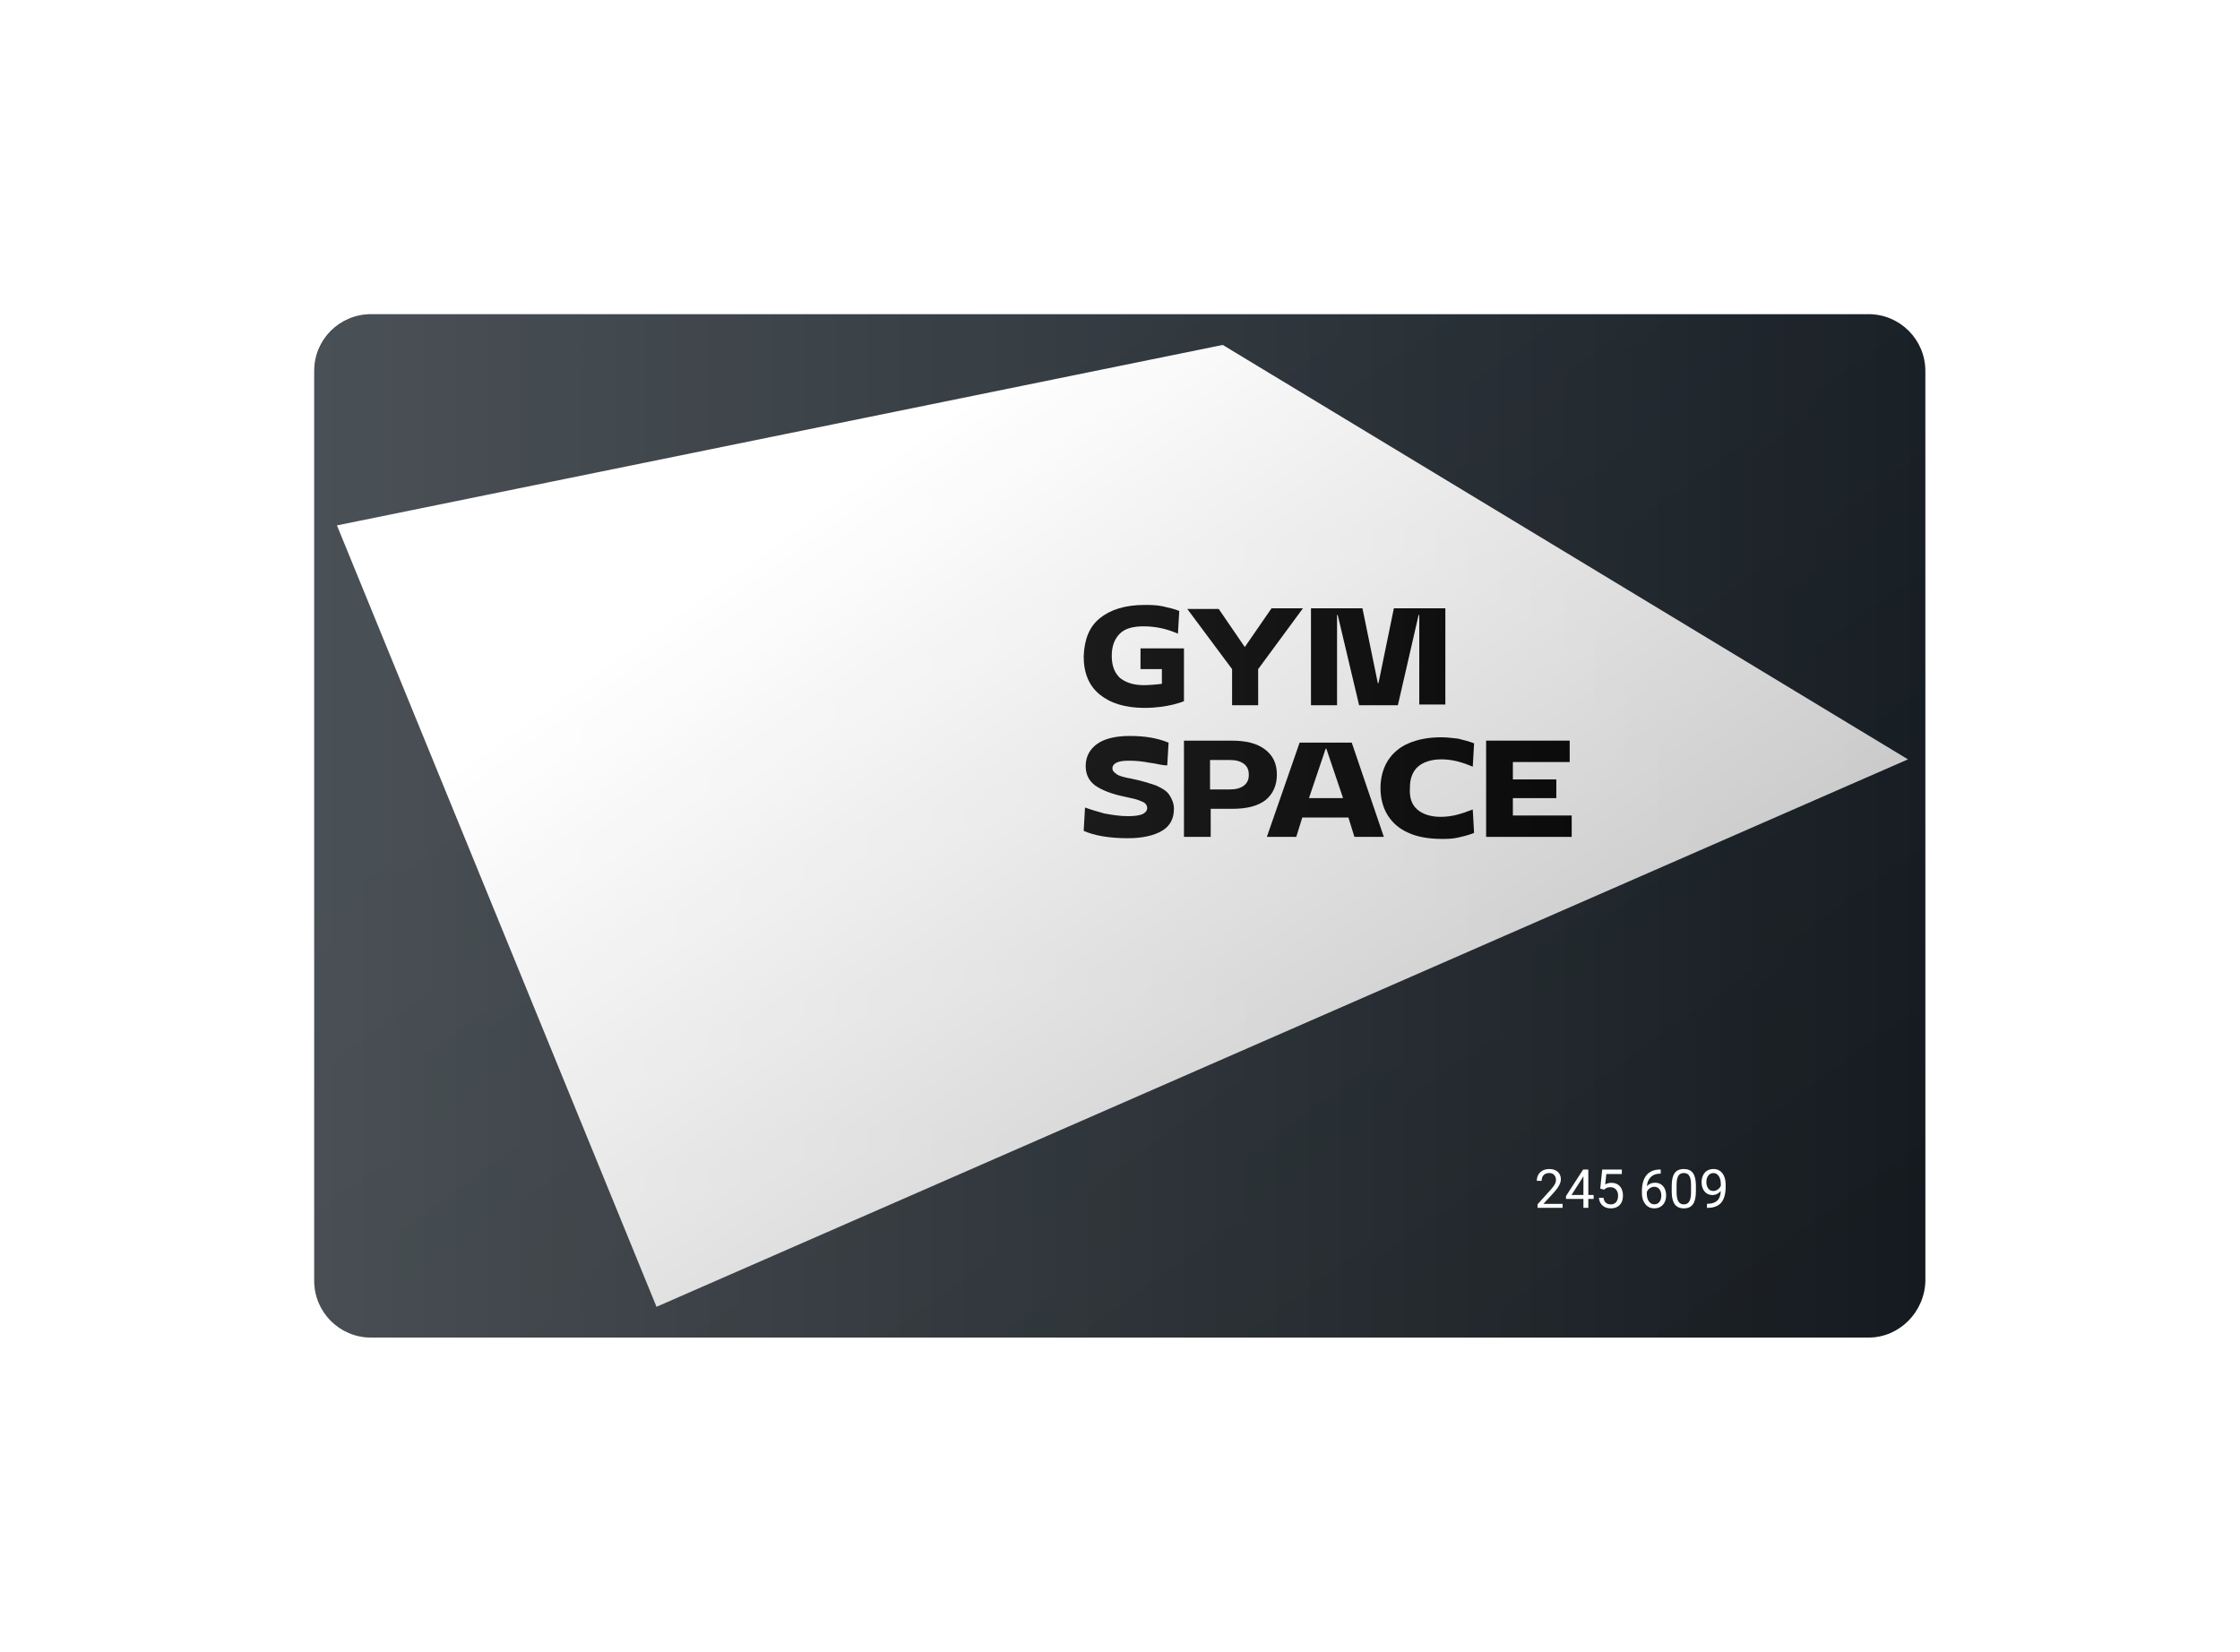 <?xml version="1.0" encoding="UTF-8"?> <svg xmlns="http://www.w3.org/2000/svg" width="499" height="368" viewBox="0 0 499 368" fill="none"> <g filter="url(#filter0_d_372_2)"> <path d="M396.244 258H62.658C55.659 258 50 252.341 50 245.342V42.658C50 35.659 55.659 30 62.658 30H396.244C403.244 30 408.903 35.659 408.903 42.658V245.342C408.754 252.341 403.095 258 396.244 258Z" fill="#1D252C"></path> <path d="M405.031 129.182L126.248 251.149L55.063 77.059L252.385 36.85L405.031 129.182Z" fill="white"></path> <path d="M243.748 125.012H254.321C257.598 125.012 259.98 125.608 261.767 126.948C263.554 128.289 264.448 130.076 264.448 132.607C264.448 134.99 263.554 136.926 261.916 138.267C260.129 139.607 257.747 140.203 254.47 140.203H249.705V146.457H243.748V125.012ZM257.151 134.99C257.895 134.395 258.193 133.65 258.193 132.607C258.193 131.565 257.895 130.82 257.151 130.225C256.406 129.629 255.364 129.331 254.023 129.331H249.556V135.884H254.023C255.364 135.884 256.406 135.586 257.151 134.99Z" fill="black"></path> <path d="M236.004 129.927C234.515 129.629 233.026 129.48 231.387 129.48C230.196 129.48 229.302 129.629 228.707 129.927C228.111 130.225 227.813 130.671 227.813 131.118C227.813 131.714 228.111 132.012 228.707 132.459C229.302 132.905 230.494 133.203 232.132 133.501C234.366 133.948 236.153 134.543 237.493 134.99C238.833 135.586 239.876 136.182 240.472 137.075C241.067 137.969 241.514 139.011 241.514 140.202C241.514 142.436 240.621 144.074 238.833 145.117C237.046 146.159 234.515 146.755 231.238 146.755C227.069 146.755 223.792 146.159 221.41 145.117L221.707 139.905C222.899 140.351 224.388 140.798 226.026 141.245C227.664 141.543 229.451 141.841 231.238 141.841C232.728 141.841 233.77 141.692 234.515 141.394C235.11 141.096 235.557 140.649 235.557 140.054C235.557 139.607 235.408 139.309 235.11 139.011C234.813 138.713 234.366 138.564 233.621 138.266C232.877 137.969 231.834 137.82 230.643 137.522C227.664 136.926 225.43 136.033 223.941 134.99C222.601 133.948 221.856 132.607 221.856 130.671C221.856 128.587 222.75 126.948 224.388 125.757C226.026 124.566 228.558 123.97 231.685 123.97C234.962 123.97 237.791 124.417 240.323 125.459L240.025 130.523C238.685 130.523 237.493 130.076 236.004 129.927Z" fill="black"></path> <path d="M269.511 125.459H281.127L288.276 146.457H281.723L280.383 142.139H270.107L268.767 146.457H262.214L269.511 125.459ZM279.191 137.82L275.468 126.8H275.319L271.596 137.82H279.191Z" fill="black"></path> <path d="M295.722 140.351C296.913 141.394 298.7 141.99 300.934 141.99C302.125 141.99 303.317 141.841 304.508 141.543C305.699 141.245 306.891 140.798 308.082 140.351L308.38 145.564C307.338 146.01 306.146 146.308 304.806 146.606C303.615 146.904 302.274 146.904 301.083 146.904C298.253 146.904 295.722 146.457 293.786 145.564C291.701 144.67 290.212 143.33 289.169 141.692C288.127 140.054 287.531 137.969 287.531 135.586C287.531 133.203 288.127 131.118 289.169 129.48C290.212 127.842 291.701 126.502 293.786 125.608C295.871 124.715 298.253 124.268 301.083 124.268C302.274 124.268 303.466 124.417 304.806 124.566C305.997 124.864 307.189 125.161 308.38 125.608L308.082 130.82C307.04 130.374 305.848 129.927 304.657 129.629C303.466 129.331 302.274 129.182 301.083 129.182C298.849 129.182 297.062 129.778 295.871 130.82C294.679 131.863 294.084 133.501 294.084 135.437C293.935 137.82 294.53 139.309 295.722 140.351Z" fill="black"></path> <path d="M329.676 125.012V129.778H317.018V133.65H326.698V137.82H317.018V141.692H330.123V146.457H311.061V125.012H329.676Z" fill="black"></path> <path d="M263.257 95.526L257.3 104.163L251.492 95.675H244.492L254.47 109.078V117.12H260.278V109.078L270.256 95.526H263.257Z" fill="black"></path> <path d="M243.599 104.461H234.068V109.078H238.833V112.354C237.791 112.503 235.855 112.652 234.813 112.652C232.43 112.652 230.792 112.056 229.451 111.014C228.26 109.822 227.664 108.333 227.664 106.099C227.664 104.014 228.26 102.376 229.451 101.185C230.643 99.993 232.43 99.547 234.813 99.547C236.153 99.547 237.493 99.696 238.833 99.993C240.174 100.291 241.365 100.738 242.408 101.185L242.705 96.121C241.663 95.675 240.323 95.377 238.982 95.079C237.642 94.781 236.153 94.781 234.961 94.781C230.643 94.781 227.366 95.824 224.984 97.76C222.601 99.696 221.558 102.525 221.41 106.248C221.41 109.971 222.601 112.801 224.984 114.737C227.366 116.673 230.643 117.715 234.961 117.715C240.323 117.715 243.748 116.226 243.748 116.226V104.461H243.599Z" fill="black"></path> <path d="M278 97.015H277.851V117.12H272.043V95.526H283.51L286.935 112.205H287.084L290.509 95.526H301.977V116.971H296.169V97.015H296.02L291.403 117.12H282.766L278 97.015Z" fill="black"></path> <path d="M396.244 258H62.658C55.659 258 50 252.341 50 245.342V42.658C50 35.659 55.659 30 62.658 30H396.244C403.244 30 408.903 35.659 408.903 42.658V245.342C408.754 252.341 403.095 258 396.244 258Z" fill="url(#paint0_linear_372_2)" fill-opacity="0.3"></path> <path d="M62.658 30H396.244C403.244 30 408.903 35.659 408.903 42.658V245.342C408.903 252.341 403.244 258 396.244 258H62.658C55.659 258 50 252.341 50 245.342V42.658C50.149 35.659 55.808 30 62.658 30Z" fill="url(#paint1_linear_372_2)" fill-opacity="0.2"></path> <path d="M328.102 229.103H322.512V228.324L325.465 225.043C325.903 224.547 326.204 224.144 326.368 223.836C326.536 223.523 326.62 223.201 326.62 222.869C326.62 222.423 326.485 222.058 326.215 221.773C325.946 221.488 325.587 221.345 325.137 221.345C324.598 221.345 324.178 221.5 323.878 221.808C323.581 222.113 323.432 222.539 323.432 223.086H322.348C322.348 222.3 322.6 221.666 323.104 221.181C323.612 220.697 324.29 220.455 325.137 220.455C325.93 220.455 326.557 220.664 327.018 221.082C327.479 221.496 327.71 222.048 327.71 222.74C327.71 223.58 327.174 224.58 326.104 225.74L323.819 228.218H328.102V229.103Z" fill="white"></path> <path d="M333.827 226.238H335.01V227.123H333.827V229.103H332.737V227.123H328.852V226.484L332.672 220.572H333.827V226.238ZM330.083 226.238H332.737V222.054L332.608 222.289L330.083 226.238Z" fill="white"></path> <path d="M336.487 224.826L336.921 220.572H341.292V221.574H337.84L337.583 223.9C338.001 223.654 338.475 223.531 339.006 223.531C339.784 223.531 340.401 223.789 340.858 224.304C341.315 224.816 341.544 225.509 341.544 226.384C341.544 227.263 341.305 227.957 340.829 228.464C340.356 228.968 339.694 229.22 338.842 229.22C338.089 229.22 337.473 229.011 336.997 228.593C336.52 228.175 336.249 227.597 336.182 226.859H337.208C337.274 227.347 337.448 227.716 337.729 227.966C338.01 228.213 338.381 228.336 338.842 228.336C339.346 228.336 339.741 228.164 340.026 227.82C340.315 227.476 340.46 227.002 340.46 226.396C340.46 225.826 340.303 225.369 339.991 225.025C339.682 224.677 339.27 224.504 338.755 224.504C338.282 224.504 337.911 224.607 337.641 224.814L337.354 225.048L336.487 224.826Z" fill="white"></path> <path d="M349.958 220.566V221.486H349.758C348.915 221.502 348.243 221.752 347.743 222.236C347.243 222.72 346.954 223.402 346.876 224.281C347.325 223.765 347.938 223.507 348.715 223.507C349.458 223.507 350.049 223.769 350.491 224.293C350.936 224.816 351.159 225.492 351.159 226.32C351.159 227.199 350.919 227.902 350.438 228.429C349.962 228.957 349.321 229.22 348.516 229.22C347.7 229.22 347.038 228.908 346.53 228.283C346.022 227.654 345.768 226.845 345.768 225.857V225.441C345.768 223.871 346.102 222.672 346.77 221.843C347.442 221.011 348.44 220.586 349.764 220.566H349.958ZM348.534 224.41C348.163 224.41 347.821 224.521 347.508 224.744C347.196 224.966 346.979 225.246 346.858 225.582V225.98C346.858 226.683 347.016 227.25 347.333 227.679C347.649 228.109 348.044 228.324 348.516 228.324C349.005 228.324 349.387 228.144 349.665 227.785C349.946 227.425 350.087 226.955 350.087 226.373C350.087 225.787 349.944 225.314 349.659 224.955C349.378 224.591 349.003 224.41 348.534 224.41Z" fill="white"></path> <path d="M357.792 225.464C357.792 226.734 357.575 227.677 357.141 228.295C356.708 228.912 356.03 229.22 355.108 229.22C354.198 229.22 353.524 228.92 353.087 228.318C352.649 227.713 352.422 226.81 352.407 225.611V224.164C352.407 222.91 352.624 221.978 353.057 221.369C353.491 220.759 354.171 220.455 355.096 220.455C356.014 220.455 356.69 220.75 357.124 221.339C357.557 221.925 357.78 222.832 357.792 224.058V225.464ZM356.708 223.982C356.708 223.064 356.579 222.396 356.321 221.978C356.063 221.556 355.655 221.345 355.096 221.345C354.542 221.345 354.137 221.554 353.883 221.972C353.63 222.39 353.499 223.033 353.491 223.9V225.634C353.491 226.556 353.624 227.238 353.889 227.679C354.159 228.117 354.565 228.336 355.108 228.336C355.643 228.336 356.04 228.129 356.297 227.714C356.559 227.3 356.696 226.648 356.708 225.757V223.982Z" fill="white"></path> <path d="M363.335 225.353C363.108 225.623 362.837 225.839 362.52 226.004C362.208 226.168 361.864 226.25 361.489 226.25C360.997 226.25 360.567 226.129 360.2 225.886C359.837 225.644 359.555 225.304 359.356 224.867C359.157 224.425 359.057 223.939 359.057 223.408C359.057 222.838 359.165 222.324 359.38 221.867C359.598 221.41 359.907 221.06 360.305 220.818C360.704 220.576 361.169 220.455 361.7 220.455C362.544 220.455 363.208 220.771 363.692 221.404C364.18 222.033 364.424 222.892 364.424 223.982V224.298C364.424 225.959 364.096 227.172 363.44 227.937C362.784 228.699 361.794 229.089 360.469 229.109H360.258V228.195H360.487C361.381 228.179 362.069 227.947 362.549 227.498C363.03 227.045 363.292 226.33 363.335 225.353ZM361.665 225.353C362.028 225.353 362.362 225.242 362.667 225.019C362.975 224.797 363.2 224.521 363.34 224.193V223.759C363.34 223.048 363.186 222.47 362.878 222.025C362.569 221.58 362.178 221.357 361.706 221.357C361.229 221.357 360.846 221.541 360.557 221.908C360.268 222.271 360.124 222.752 360.124 223.349C360.124 223.931 360.262 224.412 360.54 224.791C360.821 225.166 361.196 225.353 361.665 225.353Z" fill="white"></path> </g> <defs> <filter id="filter0_d_372_2" x="0" y="0" width="498.903" height="368" filterUnits="userSpaceOnUse" color-interpolation-filters="sRGB"> <feFlood flood-opacity="0" result="BackgroundImageFix"></feFlood> <feColorMatrix in="SourceAlpha" type="matrix" values="0 0 0 0 0 0 0 0 0 0 0 0 0 0 0 0 0 0 127 0" result="hardAlpha"></feColorMatrix> <feOffset dx="20" dy="40"></feOffset> <feGaussianBlur stdDeviation="35"></feGaussianBlur> <feComposite in2="hardAlpha" operator="out"></feComposite> <feColorMatrix type="matrix" values="0 0 0 0 0 0 0 0 0 0 0 0 0 0 0 0 0 0 0.2 0"></feColorMatrix> <feBlend mode="normal" in2="BackgroundImageFix" result="effect1_dropShadow_372_2"></feBlend> <feBlend mode="normal" in="SourceGraphic" in2="effect1_dropShadow_372_2" result="shape"></feBlend> </filter> <linearGradient id="paint0_linear_372_2" x1="381.054" y1="251.894" x2="221.707" y2="30" gradientUnits="userSpaceOnUse"> <stop></stop> <stop offset="1" stop-opacity="0"></stop> </linearGradient> <linearGradient id="paint1_linear_372_2" x1="50" y1="144" x2="409" y2="144" gradientUnits="userSpaceOnUse"> <stop stop-color="white"></stop> <stop offset="1" stop-color="white" stop-opacity="0"></stop> </linearGradient> </defs> </svg> 